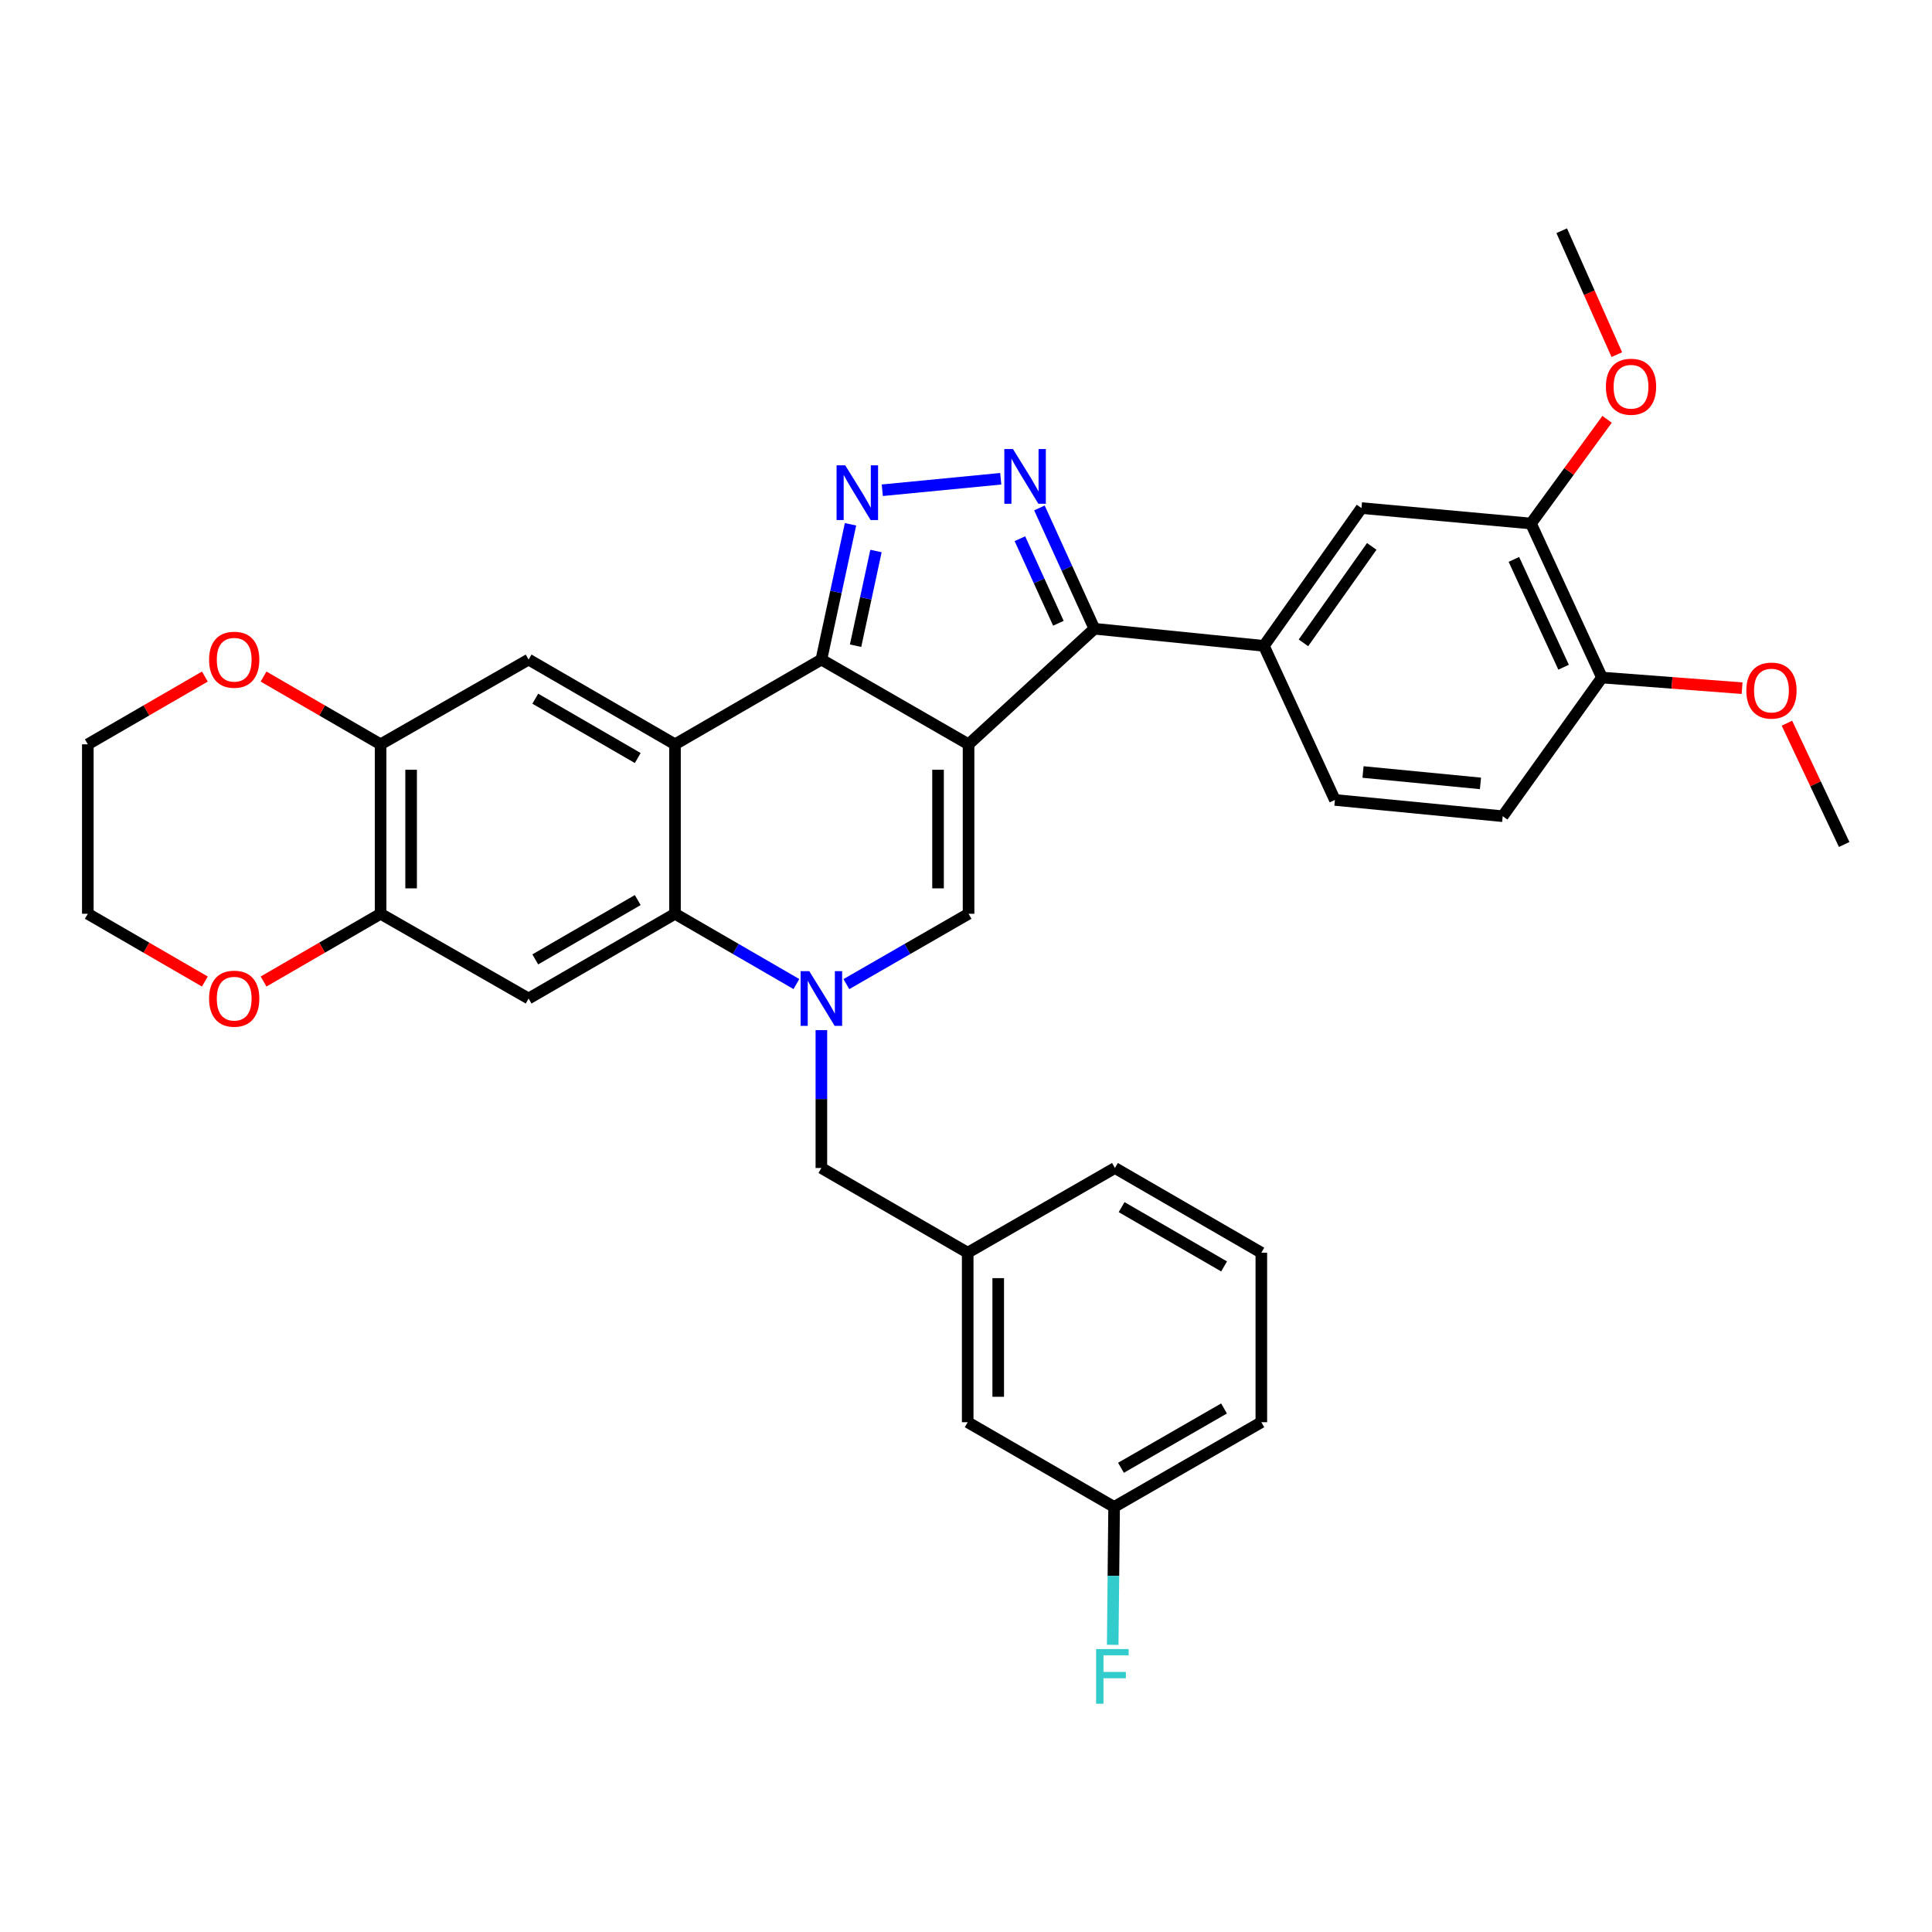 <?xml version='1.0' encoding='iso-8859-1'?>
<svg version='1.1' baseProfile='full'
              xmlns='http://www.w3.org/2000/svg'
                      xmlns:rdkit='http://www.rdkit.org/xml'
                      xmlns:xlink='http://www.w3.org/1999/xlink'
                  xml:space='preserve'
width='1000px' height='1000px' viewBox='0 0 1000 1000'>
<!-- END OF HEADER -->
<rect style='opacity:1.0;fill:#FFFFFF;stroke:none' width='1000' height='1000' x='0' y='0'> </rect>
<path class='bond-0' d='M 501.325,385.259 L 425.143,341.393' style='fill:none;fill-rule:evenodd;stroke:#000000;stroke-width:6px;stroke-linecap:butt;stroke-linejoin:miter;stroke-opacity:1' />
<path class='bond-4' d='M 501.325,385.259 L 501.325,472.965' style='fill:none;fill-rule:evenodd;stroke:#000000;stroke-width:6px;stroke-linecap:butt;stroke-linejoin:miter;stroke-opacity:1' />
<path class='bond-4' d='M 485.527,398.415 L 485.527,459.809' style='fill:none;fill-rule:evenodd;stroke:#000000;stroke-width:6px;stroke-linecap:butt;stroke-linejoin:miter;stroke-opacity:1' />
<path class='bond-6' d='M 501.325,385.259 L 566.466,325.437' style='fill:none;fill-rule:evenodd;stroke:#000000;stroke-width:6px;stroke-linecap:butt;stroke-linejoin:miter;stroke-opacity:1' />
<path class='bond-1' d='M 425.143,341.393 L 349.374,385.259' style='fill:none;fill-rule:evenodd;stroke:#000000;stroke-width:6px;stroke-linecap:butt;stroke-linejoin:miter;stroke-opacity:1' />
<path class='bond-3' d='M 425.143,341.393 L 432.684,306.383' style='fill:none;fill-rule:evenodd;stroke:#000000;stroke-width:6px;stroke-linecap:butt;stroke-linejoin:miter;stroke-opacity:1' />
<path class='bond-3' d='M 432.684,306.383 L 440.224,271.373' style='fill:none;fill-rule:evenodd;stroke:#0000FF;stroke-width:6px;stroke-linecap:butt;stroke-linejoin:miter;stroke-opacity:1' />
<path class='bond-3' d='M 442.85,334.217 L 448.128,309.71' style='fill:none;fill-rule:evenodd;stroke:#000000;stroke-width:6px;stroke-linecap:butt;stroke-linejoin:miter;stroke-opacity:1' />
<path class='bond-3' d='M 448.128,309.71 L 453.406,285.203' style='fill:none;fill-rule:evenodd;stroke:#0000FF;stroke-width:6px;stroke-linecap:butt;stroke-linejoin:miter;stroke-opacity:1' />
<path class='bond-9' d='M 349.374,385.259 L 273.614,341.393' style='fill:none;fill-rule:evenodd;stroke:#000000;stroke-width:6px;stroke-linecap:butt;stroke-linejoin:miter;stroke-opacity:1' />
<path class='bond-9' d='M 330.094,392.351 L 277.062,361.645' style='fill:none;fill-rule:evenodd;stroke:#000000;stroke-width:6px;stroke-linecap:butt;stroke-linejoin:miter;stroke-opacity:1' />
<path class='bond-35' d='M 349.374,385.259 L 349.374,472.965' style='fill:none;fill-rule:evenodd;stroke:#000000;stroke-width:6px;stroke-linecap:butt;stroke-linejoin:miter;stroke-opacity:1' />
<path class='bond-2' d='M 438.081,509.381 L 469.703,491.173' style='fill:none;fill-rule:evenodd;stroke:#0000FF;stroke-width:6px;stroke-linecap:butt;stroke-linejoin:miter;stroke-opacity:1' />
<path class='bond-2' d='M 469.703,491.173 L 501.325,472.965' style='fill:none;fill-rule:evenodd;stroke:#000000;stroke-width:6px;stroke-linecap:butt;stroke-linejoin:miter;stroke-opacity:1' />
<path class='bond-7' d='M 412.215,509.346 L 380.794,491.155' style='fill:none;fill-rule:evenodd;stroke:#0000FF;stroke-width:6px;stroke-linecap:butt;stroke-linejoin:miter;stroke-opacity:1' />
<path class='bond-7' d='M 380.794,491.155 L 349.374,472.965' style='fill:none;fill-rule:evenodd;stroke:#000000;stroke-width:6px;stroke-linecap:butt;stroke-linejoin:miter;stroke-opacity:1' />
<path class='bond-13' d='M 425.143,533.184 L 425.143,568.869' style='fill:none;fill-rule:evenodd;stroke:#0000FF;stroke-width:6px;stroke-linecap:butt;stroke-linejoin:miter;stroke-opacity:1' />
<path class='bond-13' d='M 425.143,568.869 L 425.143,604.554' style='fill:none;fill-rule:evenodd;stroke:#000000;stroke-width:6px;stroke-linecap:butt;stroke-linejoin:miter;stroke-opacity:1' />
<path class='bond-34' d='M 456.671,253.75 L 517.982,247.801' style='fill:none;fill-rule:evenodd;stroke:#0000FF;stroke-width:6px;stroke-linecap:butt;stroke-linejoin:miter;stroke-opacity:1' />
<path class='bond-5' d='M 538.008,262.904 L 552.237,294.171' style='fill:none;fill-rule:evenodd;stroke:#0000FF;stroke-width:6px;stroke-linecap:butt;stroke-linejoin:miter;stroke-opacity:1' />
<path class='bond-5' d='M 552.237,294.171 L 566.466,325.437' style='fill:none;fill-rule:evenodd;stroke:#000000;stroke-width:6px;stroke-linecap:butt;stroke-linejoin:miter;stroke-opacity:1' />
<path class='bond-5' d='M 527.898,278.828 L 537.858,300.715' style='fill:none;fill-rule:evenodd;stroke:#0000FF;stroke-width:6px;stroke-linecap:butt;stroke-linejoin:miter;stroke-opacity:1' />
<path class='bond-5' d='M 537.858,300.715 L 547.818,322.601' style='fill:none;fill-rule:evenodd;stroke:#000000;stroke-width:6px;stroke-linecap:butt;stroke-linejoin:miter;stroke-opacity:1' />
<path class='bond-10' d='M 566.466,325.437 L 654.189,334.302' style='fill:none;fill-rule:evenodd;stroke:#000000;stroke-width:6px;stroke-linecap:butt;stroke-linejoin:miter;stroke-opacity:1' />
<path class='bond-8' d='M 349.374,472.965 L 273.614,516.831' style='fill:none;fill-rule:evenodd;stroke:#000000;stroke-width:6px;stroke-linecap:butt;stroke-linejoin:miter;stroke-opacity:1' />
<path class='bond-8' d='M 330.094,465.873 L 277.062,496.579' style='fill:none;fill-rule:evenodd;stroke:#000000;stroke-width:6px;stroke-linecap:butt;stroke-linejoin:miter;stroke-opacity:1' />
<path class='bond-11' d='M 273.614,516.831 L 196.993,472.965' style='fill:none;fill-rule:evenodd;stroke:#000000;stroke-width:6px;stroke-linecap:butt;stroke-linejoin:miter;stroke-opacity:1' />
<path class='bond-12' d='M 273.614,341.393 L 196.993,385.259' style='fill:none;fill-rule:evenodd;stroke:#000000;stroke-width:6px;stroke-linecap:butt;stroke-linejoin:miter;stroke-opacity:1' />
<path class='bond-14' d='M 654.189,334.302 L 704.699,262.982' style='fill:none;fill-rule:evenodd;stroke:#000000;stroke-width:6px;stroke-linecap:butt;stroke-linejoin:miter;stroke-opacity:1' />
<path class='bond-14' d='M 674.658,332.734 L 710.015,282.811' style='fill:none;fill-rule:evenodd;stroke:#000000;stroke-width:6px;stroke-linecap:butt;stroke-linejoin:miter;stroke-opacity:1' />
<path class='bond-19' d='M 654.189,334.302 L 690.946,414.047' style='fill:none;fill-rule:evenodd;stroke:#000000;stroke-width:6px;stroke-linecap:butt;stroke-linejoin:miter;stroke-opacity:1' />
<path class='bond-16' d='M 196.993,472.965 L 166.703,490.501' style='fill:none;fill-rule:evenodd;stroke:#000000;stroke-width:6px;stroke-linecap:butt;stroke-linejoin:miter;stroke-opacity:1' />
<path class='bond-16' d='M 166.703,490.501 L 136.413,508.037' style='fill:none;fill-rule:evenodd;stroke:#FF0000;stroke-width:6px;stroke-linecap:butt;stroke-linejoin:miter;stroke-opacity:1' />
<path class='bond-36' d='M 196.993,472.965 L 196.993,385.259' style='fill:none;fill-rule:evenodd;stroke:#000000;stroke-width:6px;stroke-linecap:butt;stroke-linejoin:miter;stroke-opacity:1' />
<path class='bond-36' d='M 212.791,459.809 L 212.791,398.415' style='fill:none;fill-rule:evenodd;stroke:#000000;stroke-width:6px;stroke-linecap:butt;stroke-linejoin:miter;stroke-opacity:1' />
<path class='bond-17' d='M 196.993,385.259 L 166.703,367.723' style='fill:none;fill-rule:evenodd;stroke:#000000;stroke-width:6px;stroke-linecap:butt;stroke-linejoin:miter;stroke-opacity:1' />
<path class='bond-17' d='M 166.703,367.723 L 136.413,350.187' style='fill:none;fill-rule:evenodd;stroke:#FF0000;stroke-width:6px;stroke-linecap:butt;stroke-linejoin:miter;stroke-opacity:1' />
<path class='bond-20' d='M 425.143,604.554 L 500.878,648.402' style='fill:none;fill-rule:evenodd;stroke:#000000;stroke-width:6px;stroke-linecap:butt;stroke-linejoin:miter;stroke-opacity:1' />
<path class='bond-15' d='M 704.699,262.982 L 792.422,270.969' style='fill:none;fill-rule:evenodd;stroke:#000000;stroke-width:6px;stroke-linecap:butt;stroke-linejoin:miter;stroke-opacity:1' />
<path class='bond-24' d='M 792.422,270.969 L 812.124,244.006' style='fill:none;fill-rule:evenodd;stroke:#000000;stroke-width:6px;stroke-linecap:butt;stroke-linejoin:miter;stroke-opacity:1' />
<path class='bond-24' d='M 812.124,244.006 L 831.825,217.043' style='fill:none;fill-rule:evenodd;stroke:#FF0000;stroke-width:6px;stroke-linecap:butt;stroke-linejoin:miter;stroke-opacity:1' />
<path class='bond-37' d='M 792.422,270.969 L 829.17,350.696' style='fill:none;fill-rule:evenodd;stroke:#000000;stroke-width:6px;stroke-linecap:butt;stroke-linejoin:miter;stroke-opacity:1' />
<path class='bond-37' d='M 783.587,289.541 L 809.311,345.35' style='fill:none;fill-rule:evenodd;stroke:#000000;stroke-width:6px;stroke-linecap:butt;stroke-linejoin:miter;stroke-opacity:1' />
<path class='bond-29' d='M 106.035,508.037 L 75.745,490.501' style='fill:none;fill-rule:evenodd;stroke:#FF0000;stroke-width:6px;stroke-linecap:butt;stroke-linejoin:miter;stroke-opacity:1' />
<path class='bond-29' d='M 75.745,490.501 L 45.455,472.965' style='fill:none;fill-rule:evenodd;stroke:#000000;stroke-width:6px;stroke-linecap:butt;stroke-linejoin:miter;stroke-opacity:1' />
<path class='bond-28' d='M 106.035,350.187 L 75.745,367.723' style='fill:none;fill-rule:evenodd;stroke:#FF0000;stroke-width:6px;stroke-linecap:butt;stroke-linejoin:miter;stroke-opacity:1' />
<path class='bond-28' d='M 75.745,367.723 L 45.455,385.259' style='fill:none;fill-rule:evenodd;stroke:#000000;stroke-width:6px;stroke-linecap:butt;stroke-linejoin:miter;stroke-opacity:1' />
<path class='bond-18' d='M 829.17,350.696 L 777.791,422.472' style='fill:none;fill-rule:evenodd;stroke:#000000;stroke-width:6px;stroke-linecap:butt;stroke-linejoin:miter;stroke-opacity:1' />
<path class='bond-26' d='M 829.17,350.696 L 865.436,353.45' style='fill:none;fill-rule:evenodd;stroke:#000000;stroke-width:6px;stroke-linecap:butt;stroke-linejoin:miter;stroke-opacity:1' />
<path class='bond-26' d='M 865.436,353.45 L 901.703,356.204' style='fill:none;fill-rule:evenodd;stroke:#FF0000;stroke-width:6px;stroke-linecap:butt;stroke-linejoin:miter;stroke-opacity:1' />
<path class='bond-21' d='M 690.946,414.047 L 777.791,422.472' style='fill:none;fill-rule:evenodd;stroke:#000000;stroke-width:6px;stroke-linecap:butt;stroke-linejoin:miter;stroke-opacity:1' />
<path class='bond-21' d='M 705.498,399.586 L 766.29,405.484' style='fill:none;fill-rule:evenodd;stroke:#000000;stroke-width:6px;stroke-linecap:butt;stroke-linejoin:miter;stroke-opacity:1' />
<path class='bond-22' d='M 500.878,648.402 L 500.878,736.134' style='fill:none;fill-rule:evenodd;stroke:#000000;stroke-width:6px;stroke-linecap:butt;stroke-linejoin:miter;stroke-opacity:1' />
<path class='bond-22' d='M 516.676,661.562 L 516.676,722.974' style='fill:none;fill-rule:evenodd;stroke:#000000;stroke-width:6px;stroke-linecap:butt;stroke-linejoin:miter;stroke-opacity:1' />
<path class='bond-30' d='M 500.878,648.402 L 577.086,604.554' style='fill:none;fill-rule:evenodd;stroke:#000000;stroke-width:6px;stroke-linecap:butt;stroke-linejoin:miter;stroke-opacity:1' />
<path class='bond-23' d='M 500.878,736.134 L 576.665,779.991' style='fill:none;fill-rule:evenodd;stroke:#000000;stroke-width:6px;stroke-linecap:butt;stroke-linejoin:miter;stroke-opacity:1' />
<path class='bond-25' d='M 576.665,779.991 L 576.3,815.672' style='fill:none;fill-rule:evenodd;stroke:#000000;stroke-width:6px;stroke-linecap:butt;stroke-linejoin:miter;stroke-opacity:1' />
<path class='bond-25' d='M 576.3,815.672 L 575.936,851.353' style='fill:none;fill-rule:evenodd;stroke:#33CCCC;stroke-width:6px;stroke-linecap:butt;stroke-linejoin:miter;stroke-opacity:1' />
<path class='bond-38' d='M 576.665,779.991 L 652.864,736.134' style='fill:none;fill-rule:evenodd;stroke:#000000;stroke-width:6px;stroke-linecap:butt;stroke-linejoin:miter;stroke-opacity:1' />
<path class='bond-38' d='M 580.214,759.721 L 633.553,729.021' style='fill:none;fill-rule:evenodd;stroke:#000000;stroke-width:6px;stroke-linecap:butt;stroke-linejoin:miter;stroke-opacity:1' />
<path class='bond-32' d='M 836.863,183.561 L 822.598,151.491' style='fill:none;fill-rule:evenodd;stroke:#FF0000;stroke-width:6px;stroke-linecap:butt;stroke-linejoin:miter;stroke-opacity:1' />
<path class='bond-32' d='M 822.598,151.491 L 808.334,119.422' style='fill:none;fill-rule:evenodd;stroke:#000000;stroke-width:6px;stroke-linecap:butt;stroke-linejoin:miter;stroke-opacity:1' />
<path class='bond-33' d='M 924.91,374.323 L 939.728,405.713' style='fill:none;fill-rule:evenodd;stroke:#FF0000;stroke-width:6px;stroke-linecap:butt;stroke-linejoin:miter;stroke-opacity:1' />
<path class='bond-33' d='M 939.728,405.713 L 954.545,437.103' style='fill:none;fill-rule:evenodd;stroke:#000000;stroke-width:6px;stroke-linecap:butt;stroke-linejoin:miter;stroke-opacity:1' />
<path class='bond-27' d='M 652.864,648.402 L 577.086,604.554' style='fill:none;fill-rule:evenodd;stroke:#000000;stroke-width:6px;stroke-linecap:butt;stroke-linejoin:miter;stroke-opacity:1' />
<path class='bond-27' d='M 633.585,655.499 L 580.54,624.805' style='fill:none;fill-rule:evenodd;stroke:#000000;stroke-width:6px;stroke-linecap:butt;stroke-linejoin:miter;stroke-opacity:1' />
<path class='bond-31' d='M 652.864,648.402 L 652.864,736.134' style='fill:none;fill-rule:evenodd;stroke:#000000;stroke-width:6px;stroke-linecap:butt;stroke-linejoin:miter;stroke-opacity:1' />
<path class='bond-39' d='M 45.455,385.259 L 45.455,472.965' style='fill:none;fill-rule:evenodd;stroke:#000000;stroke-width:6px;stroke-linecap:butt;stroke-linejoin:miter;stroke-opacity:1' />
<path  class='atom-3' d='M 418.883 502.671
L 428.163 517.671
Q 429.083 519.151, 430.563 521.831
Q 432.043 524.511, 432.123 524.671
L 432.123 502.671
L 435.883 502.671
L 435.883 530.991
L 432.003 530.991
L 422.043 514.591
Q 420.883 512.671, 419.643 510.471
Q 418.443 508.271, 418.083 507.591
L 418.083 530.991
L 414.403 530.991
L 414.403 502.671
L 418.883 502.671
' fill='#0000FF'/>
<path  class='atom-4' d='M 437.49 240.844
L 446.77 255.844
Q 447.69 257.324, 449.17 260.004
Q 450.65 262.684, 450.73 262.844
L 450.73 240.844
L 454.49 240.844
L 454.49 269.164
L 450.61 269.164
L 440.65 252.764
Q 439.49 250.844, 438.25 248.644
Q 437.05 246.444, 436.69 245.764
L 436.69 269.164
L 433.01 269.164
L 433.01 240.844
L 437.49 240.844
' fill='#0000FF'/>
<path  class='atom-6' d='M 524.318 232.418
L 533.598 247.418
Q 534.518 248.898, 535.998 251.578
Q 537.478 254.258, 537.558 254.418
L 537.558 232.418
L 541.318 232.418
L 541.318 260.738
L 537.438 260.738
L 527.478 244.338
Q 526.318 242.418, 525.078 240.218
Q 523.878 238.018, 523.518 237.338
L 523.518 260.738
L 519.838 260.738
L 519.838 232.418
L 524.318 232.418
' fill='#0000FF'/>
<path  class='atom-17' d='M 108.224 516.911
Q 108.224 510.111, 111.584 506.311
Q 114.944 502.511, 121.224 502.511
Q 127.504 502.511, 130.864 506.311
Q 134.224 510.111, 134.224 516.911
Q 134.224 523.791, 130.824 527.711
Q 127.424 531.591, 121.224 531.591
Q 114.984 531.591, 111.584 527.711
Q 108.224 523.831, 108.224 516.911
M 121.224 528.391
Q 125.544 528.391, 127.864 525.511
Q 130.224 522.591, 130.224 516.911
Q 130.224 511.351, 127.864 508.551
Q 125.544 505.711, 121.224 505.711
Q 116.904 505.711, 114.544 508.511
Q 112.224 511.311, 112.224 516.911
Q 112.224 522.631, 114.544 525.511
Q 116.904 528.391, 121.224 528.391
' fill='#FF0000'/>
<path  class='atom-18' d='M 108.224 341.473
Q 108.224 334.673, 111.584 330.873
Q 114.944 327.073, 121.224 327.073
Q 127.504 327.073, 130.864 330.873
Q 134.224 334.673, 134.224 341.473
Q 134.224 348.353, 130.824 352.273
Q 127.424 356.153, 121.224 356.153
Q 114.984 356.153, 111.584 352.273
Q 108.224 348.393, 108.224 341.473
M 121.224 352.953
Q 125.544 352.953, 127.864 350.073
Q 130.224 347.153, 130.224 341.473
Q 130.224 335.913, 127.864 333.113
Q 125.544 330.273, 121.224 330.273
Q 116.904 330.273, 114.544 333.073
Q 112.224 335.873, 112.224 341.473
Q 112.224 347.193, 114.544 350.073
Q 116.904 352.953, 121.224 352.953
' fill='#FF0000'/>
<path  class='atom-25' d='M 831.214 200.168
Q 831.214 193.368, 834.574 189.568
Q 837.934 185.768, 844.214 185.768
Q 850.494 185.768, 853.854 189.568
Q 857.214 193.368, 857.214 200.168
Q 857.214 207.048, 853.814 210.968
Q 850.414 214.848, 844.214 214.848
Q 837.974 214.848, 834.574 210.968
Q 831.214 207.088, 831.214 200.168
M 844.214 211.648
Q 848.534 211.648, 850.854 208.768
Q 853.214 205.848, 853.214 200.168
Q 853.214 194.608, 850.854 191.808
Q 848.534 188.968, 844.214 188.968
Q 839.894 188.968, 837.534 191.768
Q 835.214 194.568, 835.214 200.168
Q 835.214 205.888, 837.534 208.768
Q 839.894 211.648, 844.214 211.648
' fill='#FF0000'/>
<path  class='atom-26' d='M 567.349 853.546
L 584.189 853.546
L 584.189 856.786
L 571.149 856.786
L 571.149 865.386
L 582.749 865.386
L 582.749 868.666
L 571.149 868.666
L 571.149 881.866
L 567.349 881.866
L 567.349 853.546
' fill='#33CCCC'/>
<path  class='atom-27' d='M 903.902 357.438
Q 903.902 350.638, 907.262 346.838
Q 910.622 343.038, 916.902 343.038
Q 923.182 343.038, 926.542 346.838
Q 929.902 350.638, 929.902 357.438
Q 929.902 364.318, 926.502 368.238
Q 923.102 372.118, 916.902 372.118
Q 910.662 372.118, 907.262 368.238
Q 903.902 364.358, 903.902 357.438
M 916.902 368.918
Q 921.222 368.918, 923.542 366.038
Q 925.902 363.118, 925.902 357.438
Q 925.902 351.878, 923.542 349.078
Q 921.222 346.238, 916.902 346.238
Q 912.582 346.238, 910.222 349.038
Q 907.902 351.838, 907.902 357.438
Q 907.902 363.158, 910.222 366.038
Q 912.582 368.918, 916.902 368.918
' fill='#FF0000'/>
</svg>
